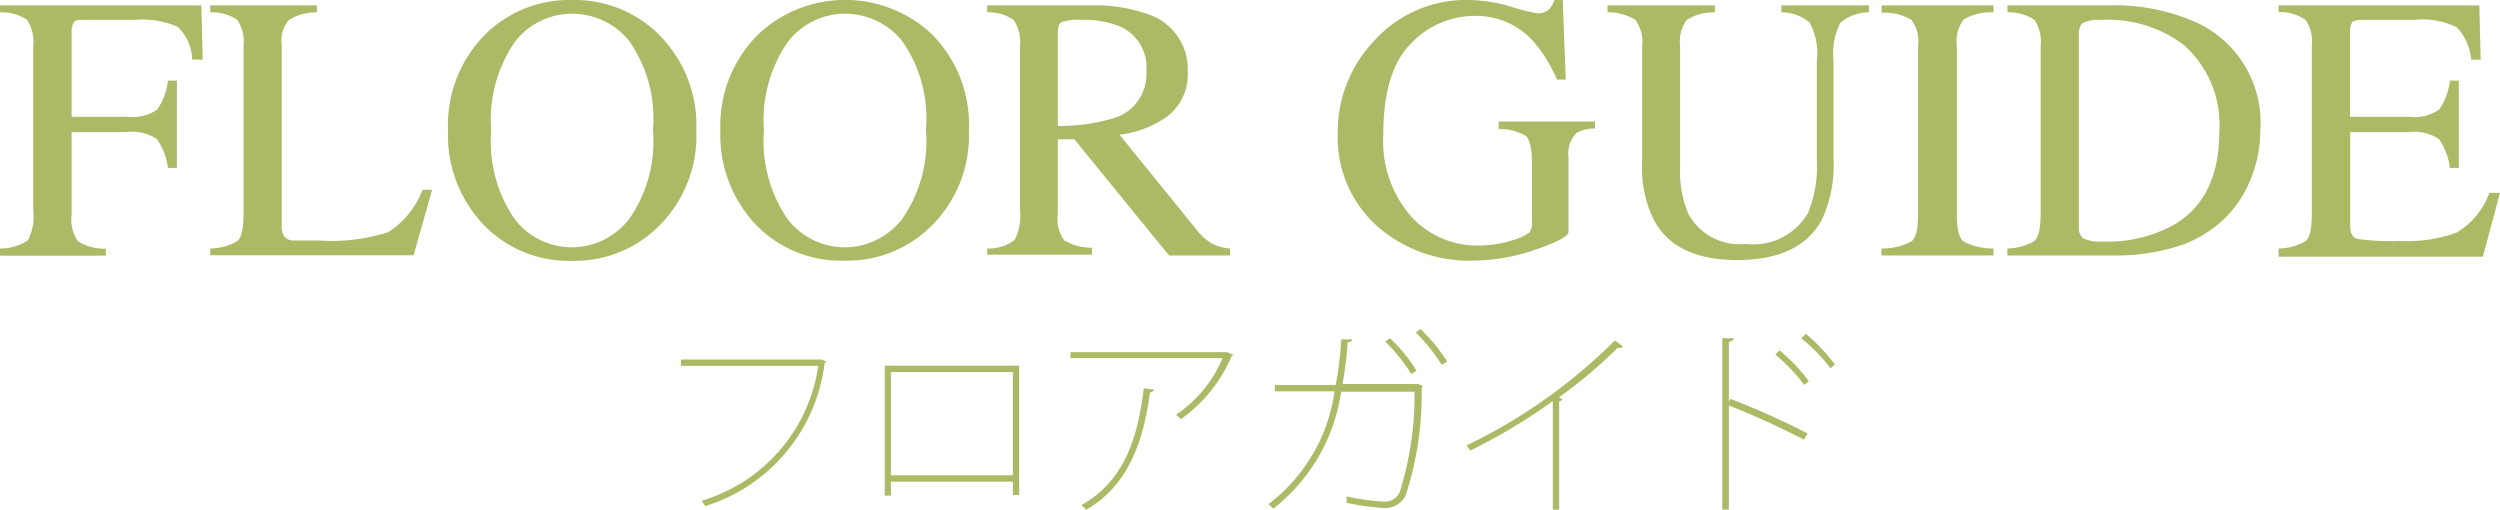 <svg xmlns="http://www.w3.org/2000/svg" width="125.66" height="25.62" viewBox="0 0 125.66 25.62"><defs><style>.cls-1{fill:#aeb966;}</style></defs><title>navFloor-on</title><g id="レイヤー_2" data-name="レイヤー 2"><g id="レイヤー_1-2" data-name="レイヤー 1"><path class="cls-1" d="M41.54,18.18a.14.14,0,0,1-.09.06,8.62,8.62,0,0,1-6,7.2,2.66,2.66,0,0,0-.19-.27,8.31,8.31,0,0,0,5.87-6.78h-6.9v-.32h7l.07,0Z"/><path class="cls-1" d="M51.23,18.38v6.5h-.32v-.67H44.78v.7h-.31V18.38Zm-.32,5.51V18.7H44.78v5.19Z"/><path class="cls-1" d="M62,17.84s-.06.05-.09.06a7.55,7.55,0,0,1-2.55,3.17,1.3,1.3,0,0,0-.25-.22A6.44,6.44,0,0,0,61.45,18H53.81V17.7h7.78l.08,0Zm-4,1.74c0,.07-.09.13-.2.15-.32,2.47-1.11,4.71-3.21,5.89a1.81,1.81,0,0,0-.24-.23c2.13-1.18,2.84-3.34,3.14-5.87Z"/><path class="cls-1" d="M71.52,19.4a.26.26,0,0,1-.06.1,16.63,16.63,0,0,1-.79,5.36,1.12,1.12,0,0,1-1.12.67,11.21,11.21,0,0,1-1.87-.26,1.7,1.7,0,0,0,0-.32,10.9,10.9,0,0,0,1.86.26.8.8,0,0,0,.83-.52,16.23,16.23,0,0,0,.73-5H67.41A9.11,9.11,0,0,1,64,25.57a1.39,1.39,0,0,0-.25-.22,8.64,8.64,0,0,0,3.33-5.68h-3v-.32h3.06a20.06,20.06,0,0,0,.28-2.29l.54,0c0,.1-.1.14-.22.15a19.35,19.35,0,0,1-.26,2.09H71.2l.09,0ZM69.87,17a8,8,0,0,1,1.33,1.63l-.26.17a9.1,9.1,0,0,0-1.31-1.63Zm1.53-.46a8.67,8.67,0,0,1,1.34,1.63l-.27.17a9.46,9.46,0,0,0-1.31-1.63Z"/><path class="cls-1" d="M81.58,17.42a.21.21,0,0,1-.15.07l-.13,0a23.51,23.51,0,0,1-2.94,2.48l.17.1c0,.05-.09.09-.16.1v5.47h-.32V20.16a29.16,29.16,0,0,1-4.15,2.49,2.41,2.41,0,0,0-.19-.26,27.16,27.16,0,0,0,7.46-5.28Z"/><path class="cls-1" d="M90.67,22.1a39.67,39.67,0,0,0-3.77-1.72v5.23h-.33V17l.57,0c0,.1-.09.15-.24.18v3l.08-.13a38.25,38.25,0,0,1,3.88,1.74Zm-1.22-4.49a8.87,8.87,0,0,1,1.47,1.55l-.23.19a9.12,9.12,0,0,0-1.46-1.53Zm1.32-.83a9.07,9.07,0,0,1,1.46,1.54l-.22.19A9.18,9.18,0,0,0,90.54,17Z"/><path class="cls-1" d="M0,12.49a2.51,2.51,0,0,0,1.4-.41,2.59,2.59,0,0,0,.27-1.52V2.33A2,2,0,0,0,1.36,1,2.26,2.26,0,0,0,0,.62V.27H10.12L10.19,3H9.66a2.32,2.32,0,0,0-.73-1.65A4.38,4.38,0,0,0,6.8,1H4.2c-.25,0-.42,0-.49.13a.85.85,0,0,0-.11.51V5.87H6.36A2.24,2.24,0,0,0,7.9,5.51a3.11,3.11,0,0,0,.54-1.46h.45V8.44H8.44A3.15,3.15,0,0,0,7.89,7a2.23,2.23,0,0,0-1.54-.36H3.6v4.16a1.89,1.89,0,0,0,.32,1.33,2.54,2.54,0,0,0,1.4.37v.35H0Z"/><path class="cls-1" d="M10.57,12.49a2.78,2.78,0,0,0,1.36-.37q.31-.26.31-1.33V2.33A2,2,0,0,0,11.93,1,2.26,2.26,0,0,0,10.57.62V.27h5.36V.62A2.63,2.63,0,0,0,14.52,1a1.57,1.57,0,0,0-.36,1.23v9.13a1,1,0,0,0,.11.5.6.6,0,0,0,.47.23l.45,0h.89a9.3,9.3,0,0,0,3.43-.42,4.36,4.36,0,0,0,1.73-2.13h.48l-.93,3.29H10.57Z"/><path class="cls-1" d="M24.44,1.68A6,6,0,0,1,28.75,0a6,6,0,0,1,4.32,1.69A6.44,6.44,0,0,1,35,6.56a6.39,6.39,0,0,1-2,4.92,6,6,0,0,1-4.26,1.63,5.93,5.93,0,0,1-4.43-1.81,6.52,6.52,0,0,1-1.79-4.74A6.46,6.46,0,0,1,24.44,1.68ZM25.86,11a3.62,3.62,0,0,0,2.9,1.43A3.66,3.66,0,0,0,31.63,11a6.81,6.81,0,0,0,1.19-4.47,6.76,6.76,0,0,0-1.21-4.49A3.68,3.68,0,0,0,28.76.69a3.62,3.62,0,0,0-2.89,1.43,6.89,6.89,0,0,0-1.18,4.44A6.89,6.89,0,0,0,25.86,11Z"/><path class="cls-1" d="M38.16,1.68a6.38,6.38,0,0,1,8.64,0,6.44,6.44,0,0,1,1.9,4.87,6.39,6.39,0,0,1-2,4.92,6,6,0,0,1-4.26,1.63A5.93,5.93,0,0,1,38,11.3a6.53,6.53,0,0,1-1.79-4.74A6.45,6.45,0,0,1,38.16,1.68ZM39.58,11a3.62,3.62,0,0,0,2.9,1.43A3.66,3.66,0,0,0,45.35,11a6.82,6.82,0,0,0,1.19-4.47,6.76,6.76,0,0,0-1.21-4.49A3.69,3.69,0,0,0,42.48.69a3.62,3.62,0,0,0-2.89,1.43A6.89,6.89,0,0,0,38.4,6.56,6.9,6.9,0,0,0,39.58,11Z"/><path class="cls-1" d="M49.62,12.49A2.16,2.16,0,0,0,51,12.06a2.67,2.67,0,0,0,.27-1.5V2.33A2,2,0,0,0,50.95,1,2.21,2.21,0,0,0,49.62.62V.27h5.26a7.75,7.75,0,0,1,2.74.42,2.89,2.89,0,0,1,2.08,2.9,2.66,2.66,0,0,1-.92,2.18,5.08,5.08,0,0,1-2.51,1l3.91,4.82a2.63,2.63,0,0,0,.72.64,2.36,2.36,0,0,0,.93.26v.35H58.76L54,7l-.83,0v3.74a1.88,1.88,0,0,0,.32,1.34,2.65,2.65,0,0,0,1.4.37v.35H49.62ZM56.11,5.9a2.31,2.31,0,0,0,1.51-2.33,2.24,2.24,0,0,0-1.35-2.25A4.76,4.76,0,0,0,54.35,1a2.41,2.41,0,0,0-1,.12q-.18.12-.18.54V6.33A9.58,9.58,0,0,0,56.11,5.9Z"/><path class="cls-1" d="M76,.35a8.92,8.92,0,0,0,1.22.31A.85.85,0,0,0,77.83.5,1.24,1.24,0,0,0,78.13,0h.42l.15,4h-.44A7.26,7.26,0,0,0,77,2,3.84,3.84,0,0,0,74.13.8a4.41,4.41,0,0,0-3.21,1.39q-1.39,1.39-1.39,4.57a5.76,5.76,0,0,0,1.38,4.1,4.49,4.49,0,0,0,3.41,1.48,5.91,5.91,0,0,0,.81-.06,4.93,4.93,0,0,0,.88-.2,2.58,2.58,0,0,0,.84-.38A.64.64,0,0,0,77,11.2v-3q0-1.1-.31-1.37a2.51,2.51,0,0,0-1.36-.34V6.11h4.84v.35a1.82,1.82,0,0,0-.94.23,1.49,1.49,0,0,0-.39,1.22v3.74q0,.33-1.64.89a9.76,9.76,0,0,1-3.15.56,7,7,0,0,1-4.7-1.62,6,6,0,0,1-2.11-4.81A6.61,6.61,0,0,1,69,2.13,6.22,6.22,0,0,1,73.86,0,7.83,7.83,0,0,1,76,.35Z"/><path class="cls-1" d="M86.2.27V.62A2.57,2.57,0,0,0,84.78,1a1.88,1.88,0,0,0-.33,1.34V8.41a5.41,5.41,0,0,0,.41,2.33,2.92,2.92,0,0,0,2.89,1.52,3.17,3.17,0,0,0,3.13-1.56A6.18,6.18,0,0,0,91.32,8V3.06a3.2,3.2,0,0,0-.37-1.94,2.24,2.24,0,0,0-1.41-.5V.27h4.4V.62a2.18,2.18,0,0,0-1.44.53,3.42,3.42,0,0,0-.34,1.91V8a6.46,6.46,0,0,1-.6,3.07q-1.11,2-4.23,2t-4.19-2a5.79,5.79,0,0,1-.6-2.84V2.33A1.89,1.89,0,0,0,82.2,1a2.54,2.54,0,0,0-1.4-.38V.27Z"/><path class="cls-1" d="M94.57,12.49a3.16,3.16,0,0,0,1.5-.35q.34-.26.34-1.36V2.33A1.85,1.85,0,0,0,96.08,1a2.69,2.69,0,0,0-1.5-.36V.27h5.62V.62a2.69,2.69,0,0,0-1.5.36,1.85,1.85,0,0,0-.34,1.35v8.45c0,.73.11,1.19.34,1.36a3.16,3.16,0,0,0,1.5.35v.35H94.57Z"/><path class="cls-1" d="M100.9,12.49a2.8,2.8,0,0,0,1.35-.37q.31-.26.32-1.33V2.33A2,2,0,0,0,102.26,1,2.35,2.35,0,0,0,100.9.62V.27H106a10.13,10.13,0,0,1,4.38.85,5.54,5.54,0,0,1,3.23,5.47A6.47,6.47,0,0,1,113,9.3a5.54,5.54,0,0,1-1.75,2.16,5.91,5.91,0,0,1-1.54.84,10.39,10.39,0,0,1-3.58.54H100.9Zm3.83-.5a2,2,0,0,0,.94.15,6.91,6.91,0,0,0,3.67-.88q2.21-1.36,2.21-4.63a5.33,5.33,0,0,0-1.82-4.4A6.36,6.36,0,0,0,105.59,1a1.85,1.85,0,0,0-.87.14c-.15.09-.23.3-.23.61v9.67A.69.69,0,0,0,104.73,12Z"/><path class="cls-1" d="M114.53,12.49a2.78,2.78,0,0,0,1.36-.37q.31-.26.31-1.33V2.33A2,2,0,0,0,115.89,1a2.26,2.26,0,0,0-1.36-.39V.27h10.09L124.69,3h-.48a2.7,2.7,0,0,0-.72-1.63A4,4,0,0,0,121.33,1h-2.59q-.42,0-.52.13a.92.92,0,0,0-.1.51V5.87h2.93a2.24,2.24,0,0,0,1.55-.36,3.11,3.11,0,0,0,.54-1.46h.45V8.44h-.45A3.15,3.15,0,0,0,122.6,7a2.23,2.23,0,0,0-1.54-.36h-2.93v4.7q0,.57.36.67a12,12,0,0,0,2.14.1,7.23,7.23,0,0,0,2.85-.42,3.87,3.87,0,0,0,1.65-2h.53l-.86,3.21H114.53Z"/></g></g></svg>